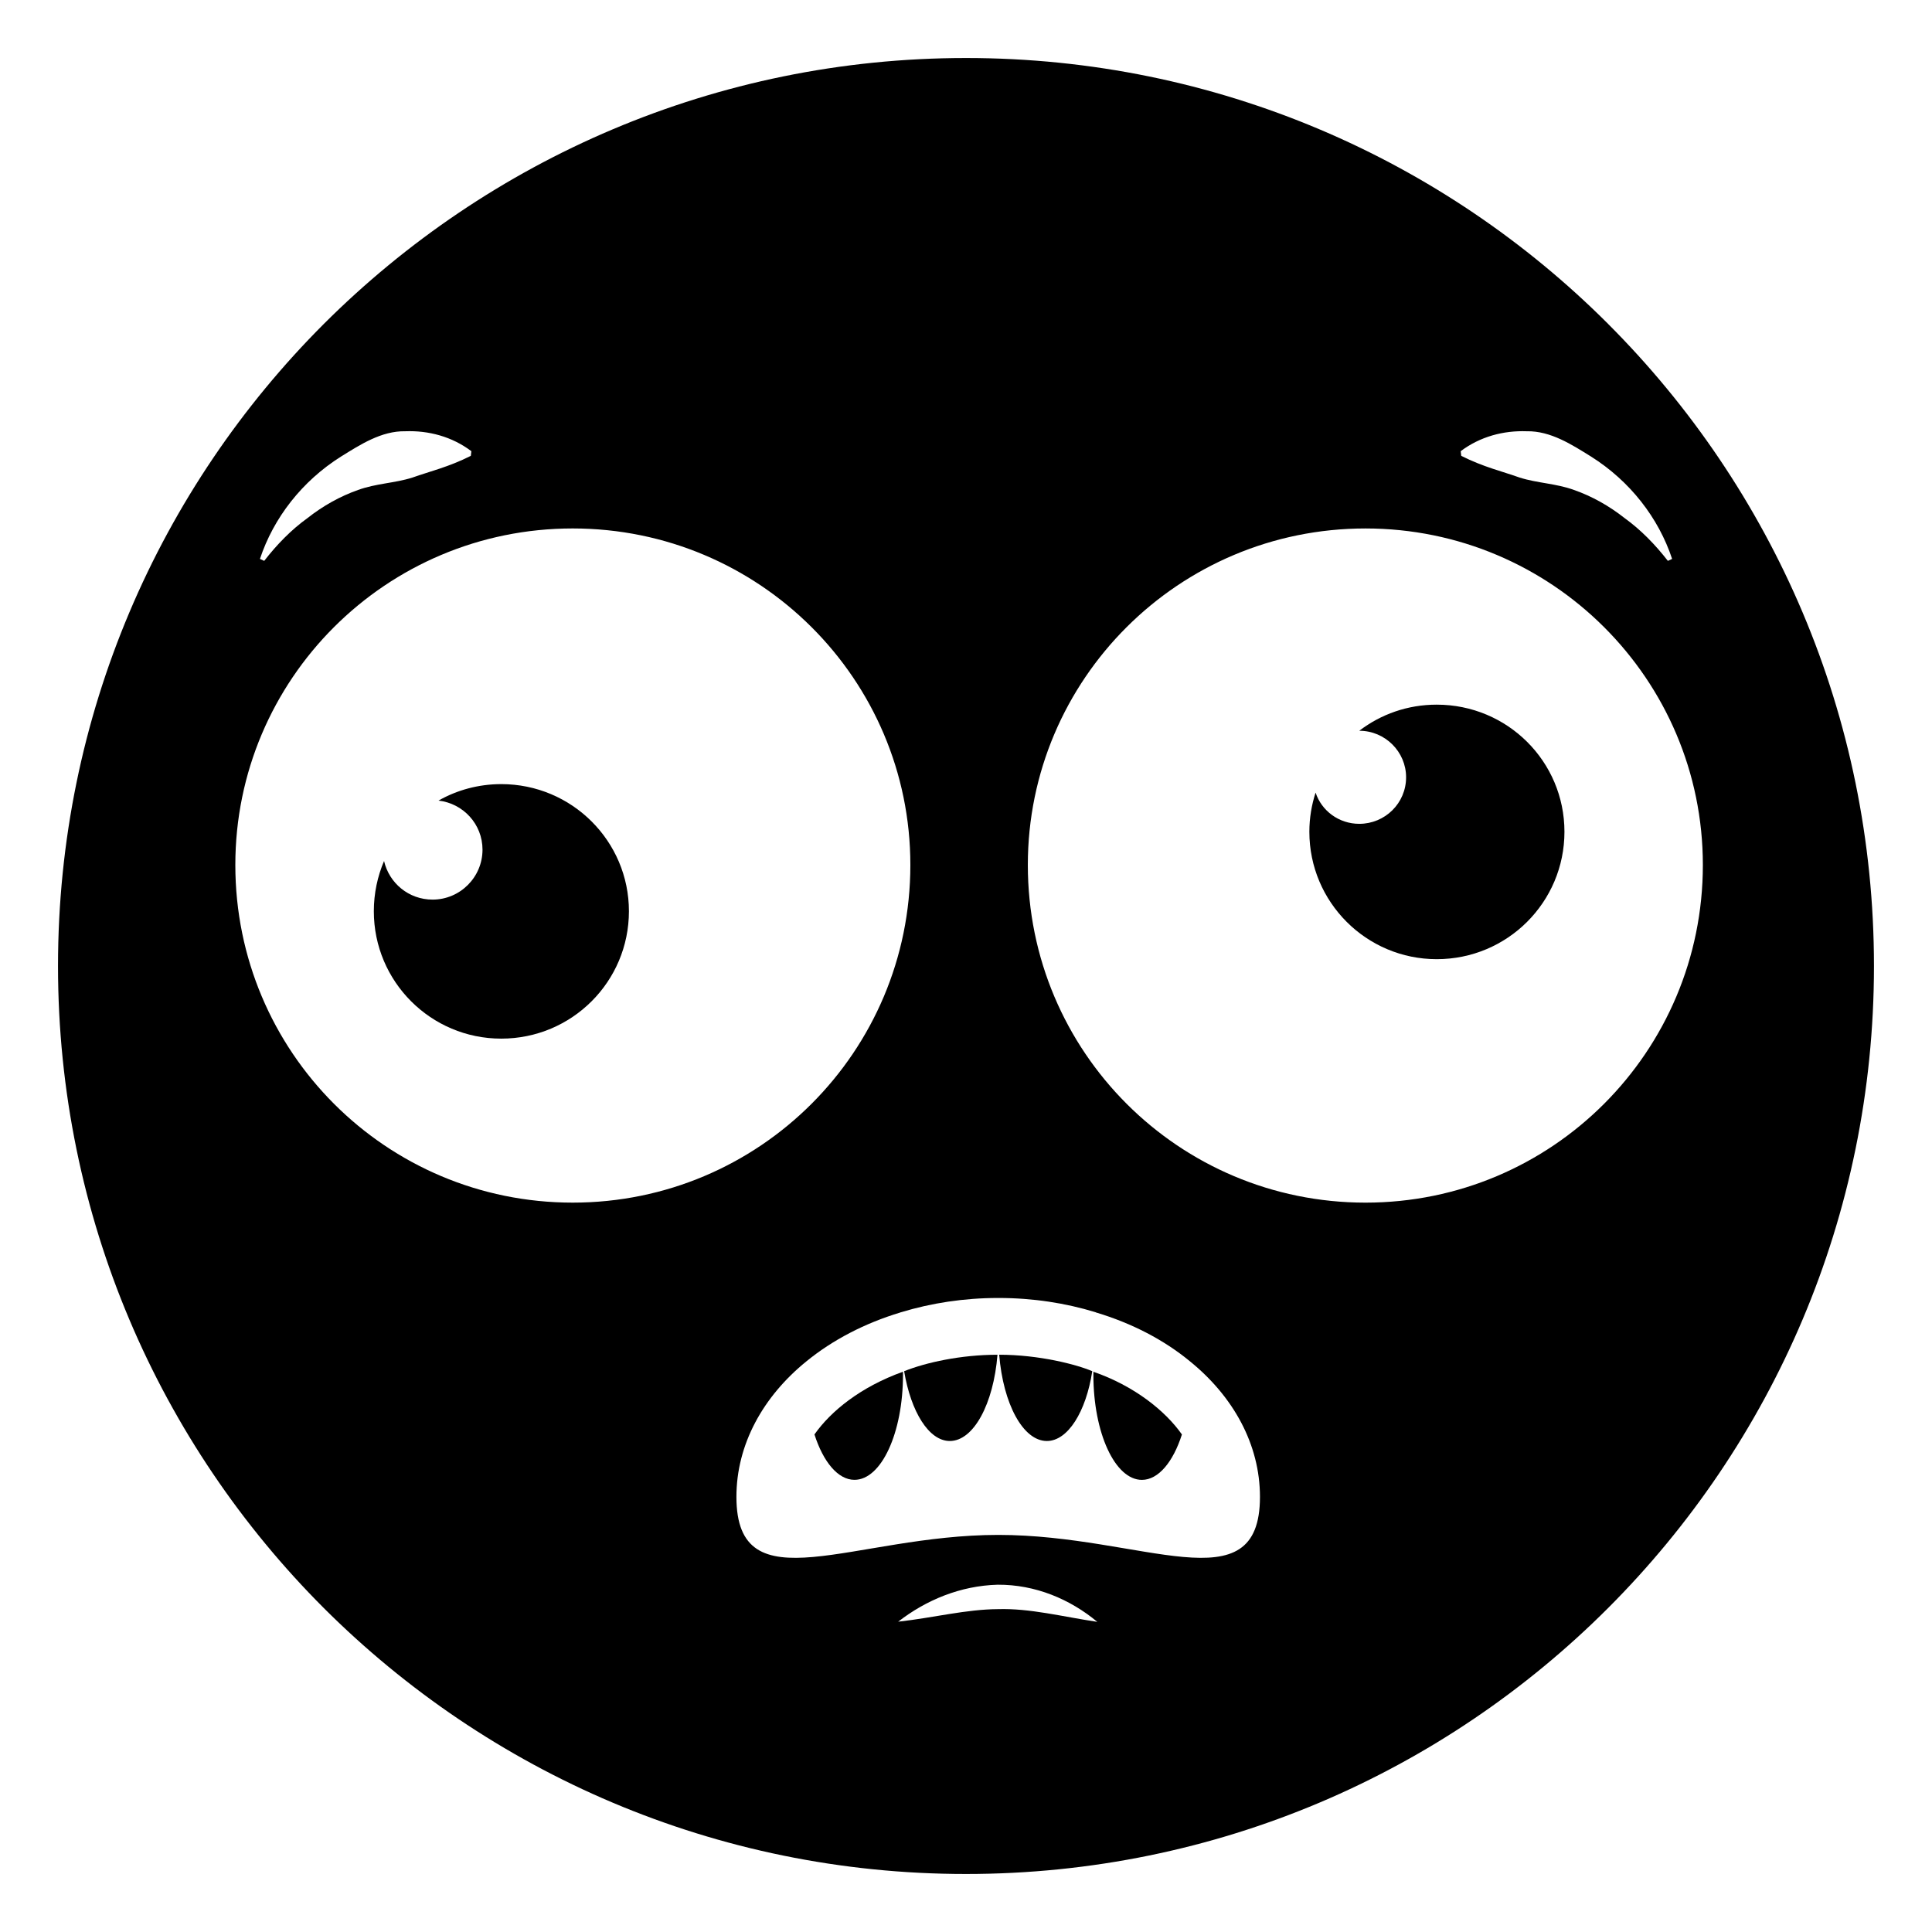 <?xml version="1.0" encoding="UTF-8"?>
<!-- Uploaded to: ICON Repo, www.svgrepo.com, Generator: ICON Repo Mixer Tools -->
<svg fill="#000000" width="800px" height="800px" version="1.1" viewBox="144 144 512 512" xmlns="http://www.w3.org/2000/svg">
 <g>
  <path d="m570.16 229.83c-43.535-43.539-103.69-70.457-170.16-70.457-66.398 0-126.55 26.918-170.17 70.457-43.539 43.539-70.457 103.7-70.457 170.17s26.922 126.63 70.457 170.17c43.613 43.535 103.77 70.457 170.17 70.457 132.95 0 240.62-107.75 240.62-240.62 0-66.473-26.922-126.63-70.461-170.17zm-21.535 28.457c6.324-0.113 11.949 3.562 17.027 6.711 10.336 6.512 17.887 16.266 21.477 27.117l-1.129 0.52c-3.348-4.316-7.16-8.23-11.449-11.324-4.125-3.258-8.676-5.805-13.418-7.465-4.777-1.742-9.734-1.801-14.387-3.281-4.727-1.68-9.664-2.812-15.5-5.762l-0.148-1.234c5.152-3.879 11.344-5.508 17.527-5.281zm-314.26 6.711c5.082-3.148 10.703-6.824 17.027-6.711 6.188-0.23 12.375 1.402 17.527 5.285l-0.148 1.234c-5.836 2.949-10.773 4.082-15.5 5.762-4.652 1.48-9.609 1.539-14.387 3.281-4.742 1.664-9.293 4.211-13.418 7.465-4.289 3.09-8.102 7.008-11.449 11.324l-1.129-0.52c3.594-10.855 11.145-20.613 21.477-27.121zm-28 108.23c0-49.18 39.93-89.184 89.406-89.184 49.48 0 89.484 40.004 89.484 89.184 0 49.477-40.004 89.48-89.48 89.48-49.48 0-89.41-40.004-89.41-89.48zm202.13 197.21c-8.48 0.043-17.043 2.277-26.473 3.328 7.422-5.754 16.492-9.531 26.375-9.801 9.949-0.062 19.195 3.832 26.395 9.844-9.371-1.406-17.859-3.625-26.297-3.371zm0.07-19.672c-38.352 0-69.406 18.949-69.406-10.078 0-13.91 7.07-26.617 18.574-35.941 6.918-5.641 15.414-10.078 24.891-12.934 0.074-0.074 0.152-0.074 0.227-0.074 7.894-2.406 16.617-3.762 25.641-3.762h0.152c9.098 0 17.746 1.352 25.641 3.762 0.074 0 0.152 0.074 0.152 0.074 9.551 2.859 18.047 7.293 24.891 12.934 11.504 9.324 18.574 22.031 18.574 35.941-0.004 29.027-30.984 10.078-69.336 10.078zm97.305-88.055c-49.48 0-89.484-40.004-89.484-89.48 0-49.18 40.004-89.184 89.484-89.184 49.402 0 89.406 40.004 89.406 89.184 0 49.477-40.004 89.48-89.406 89.48z"/>
  <path d="m524.75 330.74c-7.746 0-14.812 2.555-20.527 6.918 6.844 0 12.406 5.562 12.406 12.332 0 6.844-5.562 12.332-12.406 12.332-5.414 0-10-3.461-11.578-8.273-1.055 3.234-1.652 6.769-1.652 10.379 0 18.648 15.113 33.762 33.762 33.762 18.723 0 33.84-15.113 33.84-33.762-0.004-18.648-15.117-33.688-33.844-33.688z"/>
  <path d="m276.83 351.8c-6.016 0-11.73 1.578-16.617 4.363 6.543 0.75 11.656 6.242 11.656 13.008 0 7.293-5.941 13.234-13.234 13.234-6.316 0-11.504-4.363-12.859-10.227-1.73 4.059-2.707 8.574-2.707 13.309 0 18.648 15.113 33.762 33.762 33.762 18.723 0 33.84-15.113 33.84-33.762 0-18.57-15.117-33.688-33.84-33.688z"/>
  <path d="m359.84 524.14c2.332 7.293 6.242 12.031 10.602 12.031 7.144 0 12.859-12.484 12.859-27.824v-0.828c-11.223 4.023-19.113 10.438-23.461 16.621z"/>
  <path d="m395.71 525.88c6.316 0 11.582-9.852 12.633-22.859-9.703 0-18.973 2.055-24.738 4.363 1.805 10.75 6.543 18.496 12.105 18.496z"/>
  <path d="m421.43 525.88c5.562 0 10.375-7.746 12.031-18.5-4.125-1.77-14.102-4.363-24.664-4.363 1.051 13.012 6.316 22.863 12.633 22.863z"/>
  <path d="m433.76 507.53v0.828c0 15.34 5.715 27.824 12.859 27.824 4.363 0 8.27-4.738 10.602-12.031-4.453-6.336-12.715-12.906-23.461-16.621z"/>
 </g>
</svg>